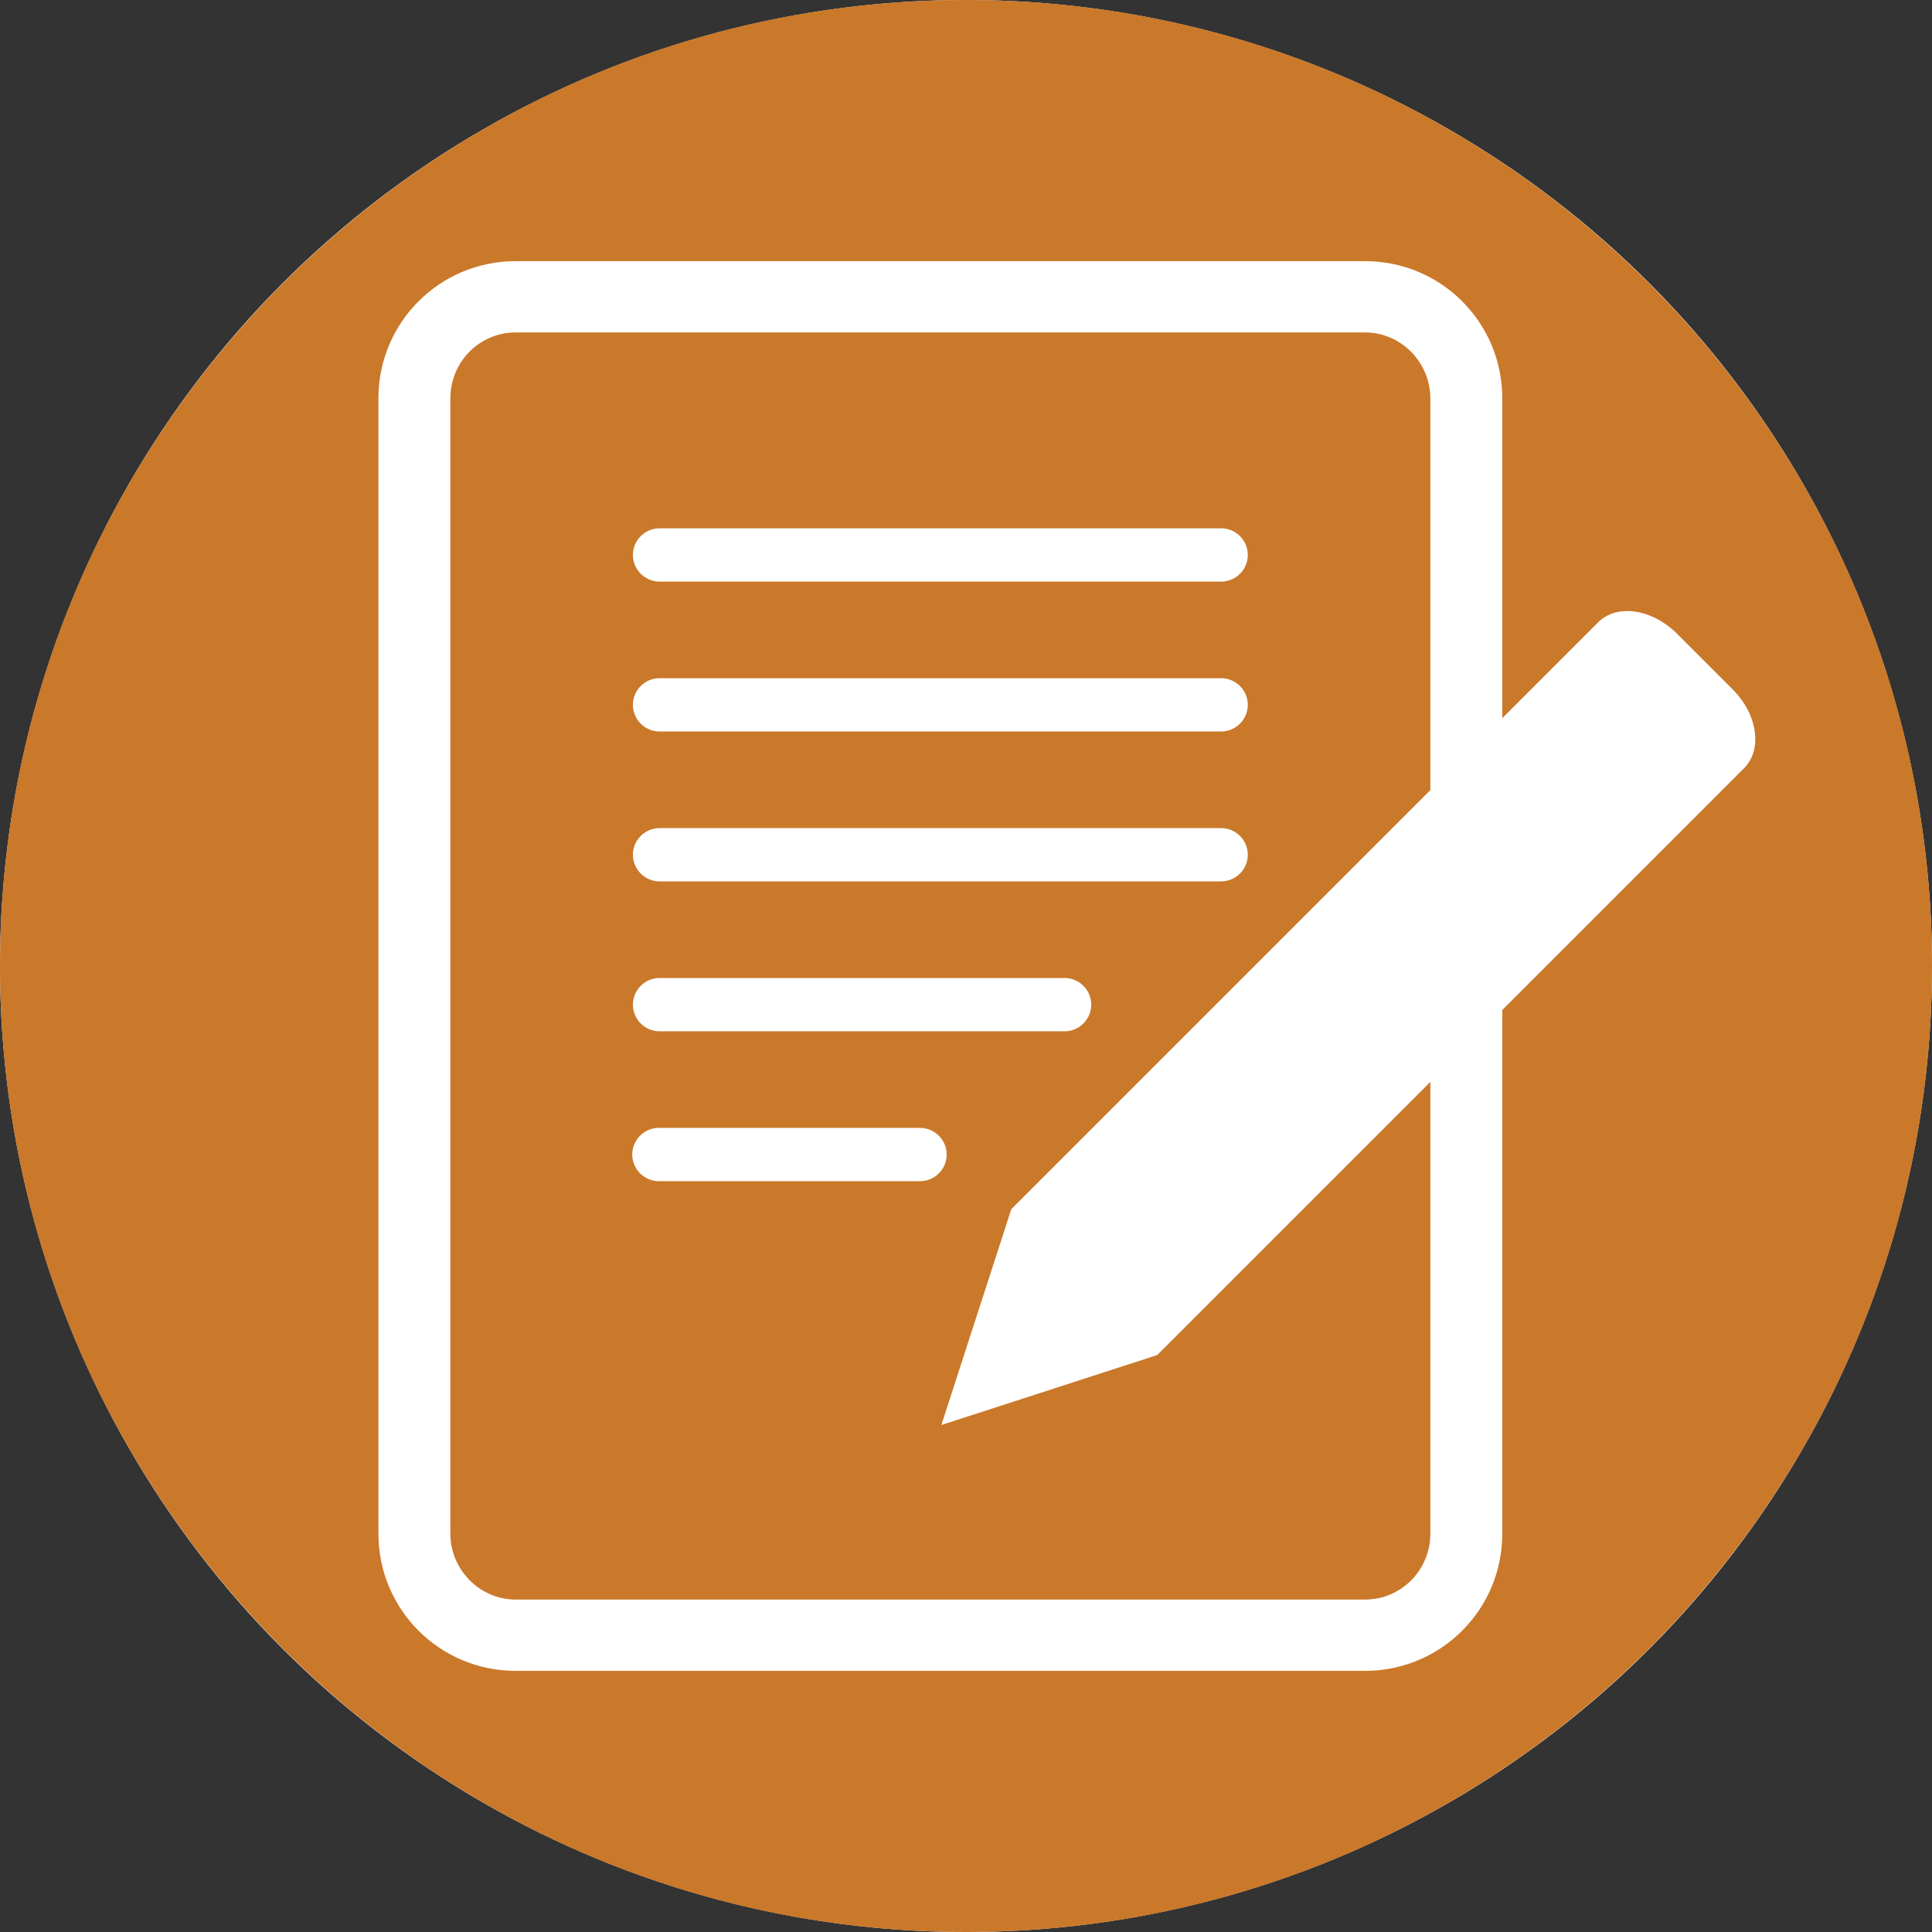 <?xml version="1.0" encoding="UTF-8"?><svg id="Layer_2" xmlns="http://www.w3.org/2000/svg" viewBox="0 0 29 29"><rect x="0" y="0" width="29" height="29" fill="#333333" stroke="none"/><defs><style>.cls-1{fill:#fff;}.cls-2{fill:#ca7829;}</style></defs><g id="Icons_and_program_names"><circle class="cls-1" cx="14.5" cy="14.5" r="14.5"/><path class="cls-2" d="m14.5,29C6.5,29,0,22.5,0,14.5S6.5,0,14.5,0s14.5,6.5,14.5,14.5-6.5,14.5-14.5,14.5Z"/><path class="cls-1" d="m20.49,25.08H7.74c-1.14,0-2.06-.92-2.06-2.06V5.98c0-1.14.92-2.06,2.06-2.06h12.75c1.14,0,2.06.92,2.06,2.06v17.04c0,1.14-.92,2.06-2.06,2.06ZM7.74,4.99c-.54,0-.98.44-.98.99v17.04c0,.54.44.99.98.99h12.75c.54,0,.98-.44.98-.99V5.98c0-.54-.44-.99-.98-.99H7.74Z"/><path class="cls-1" d="m18.33,8.73h-8.43c-.22,0-.4-.18-.4-.4s.18-.4.4-.4h8.43c.22,0,.4.18.4.4s-.18.4-.4.4Z"/><path class="cls-1" d="m23.99,9.34l-8.81,8.81-1.05,3.24,3.24-1.05,8.81-8.81c.28-.28.2-.81-.17-1.18l-.84-.84c-.37-.37-.9-.45-1.18-.17Z"/><path class="cls-1" d="m18.33,10.98h-8.43c-.22,0-.4-.18-.4-.4s.18-.4.4-.4h8.43c.22,0,.4.18.4.4s-.18.4-.4.4Z"/><path class="cls-1" d="m18.33,13.23h-8.43c-.22,0-.4-.18-.4-.4s.18-.4.4-.4h8.43c.22,0,.4.18.4.4s-.18.4-.4.4Z"/><path class="cls-1" d="m15.98,15.48h-6.08c-.22,0-.4-.18-.4-.4s.18-.4.4-.4h6.08c.22,0,.4.18.4.4s-.18.4-.4.4Z"/><path class="cls-1" d="m13.81,17.73h-3.92c-.22,0-.4-.18-.4-.4s.18-.4.4-.4h3.92c.22,0,.4.18.4.4s-.18.4-.4.4Z"/></g></svg>